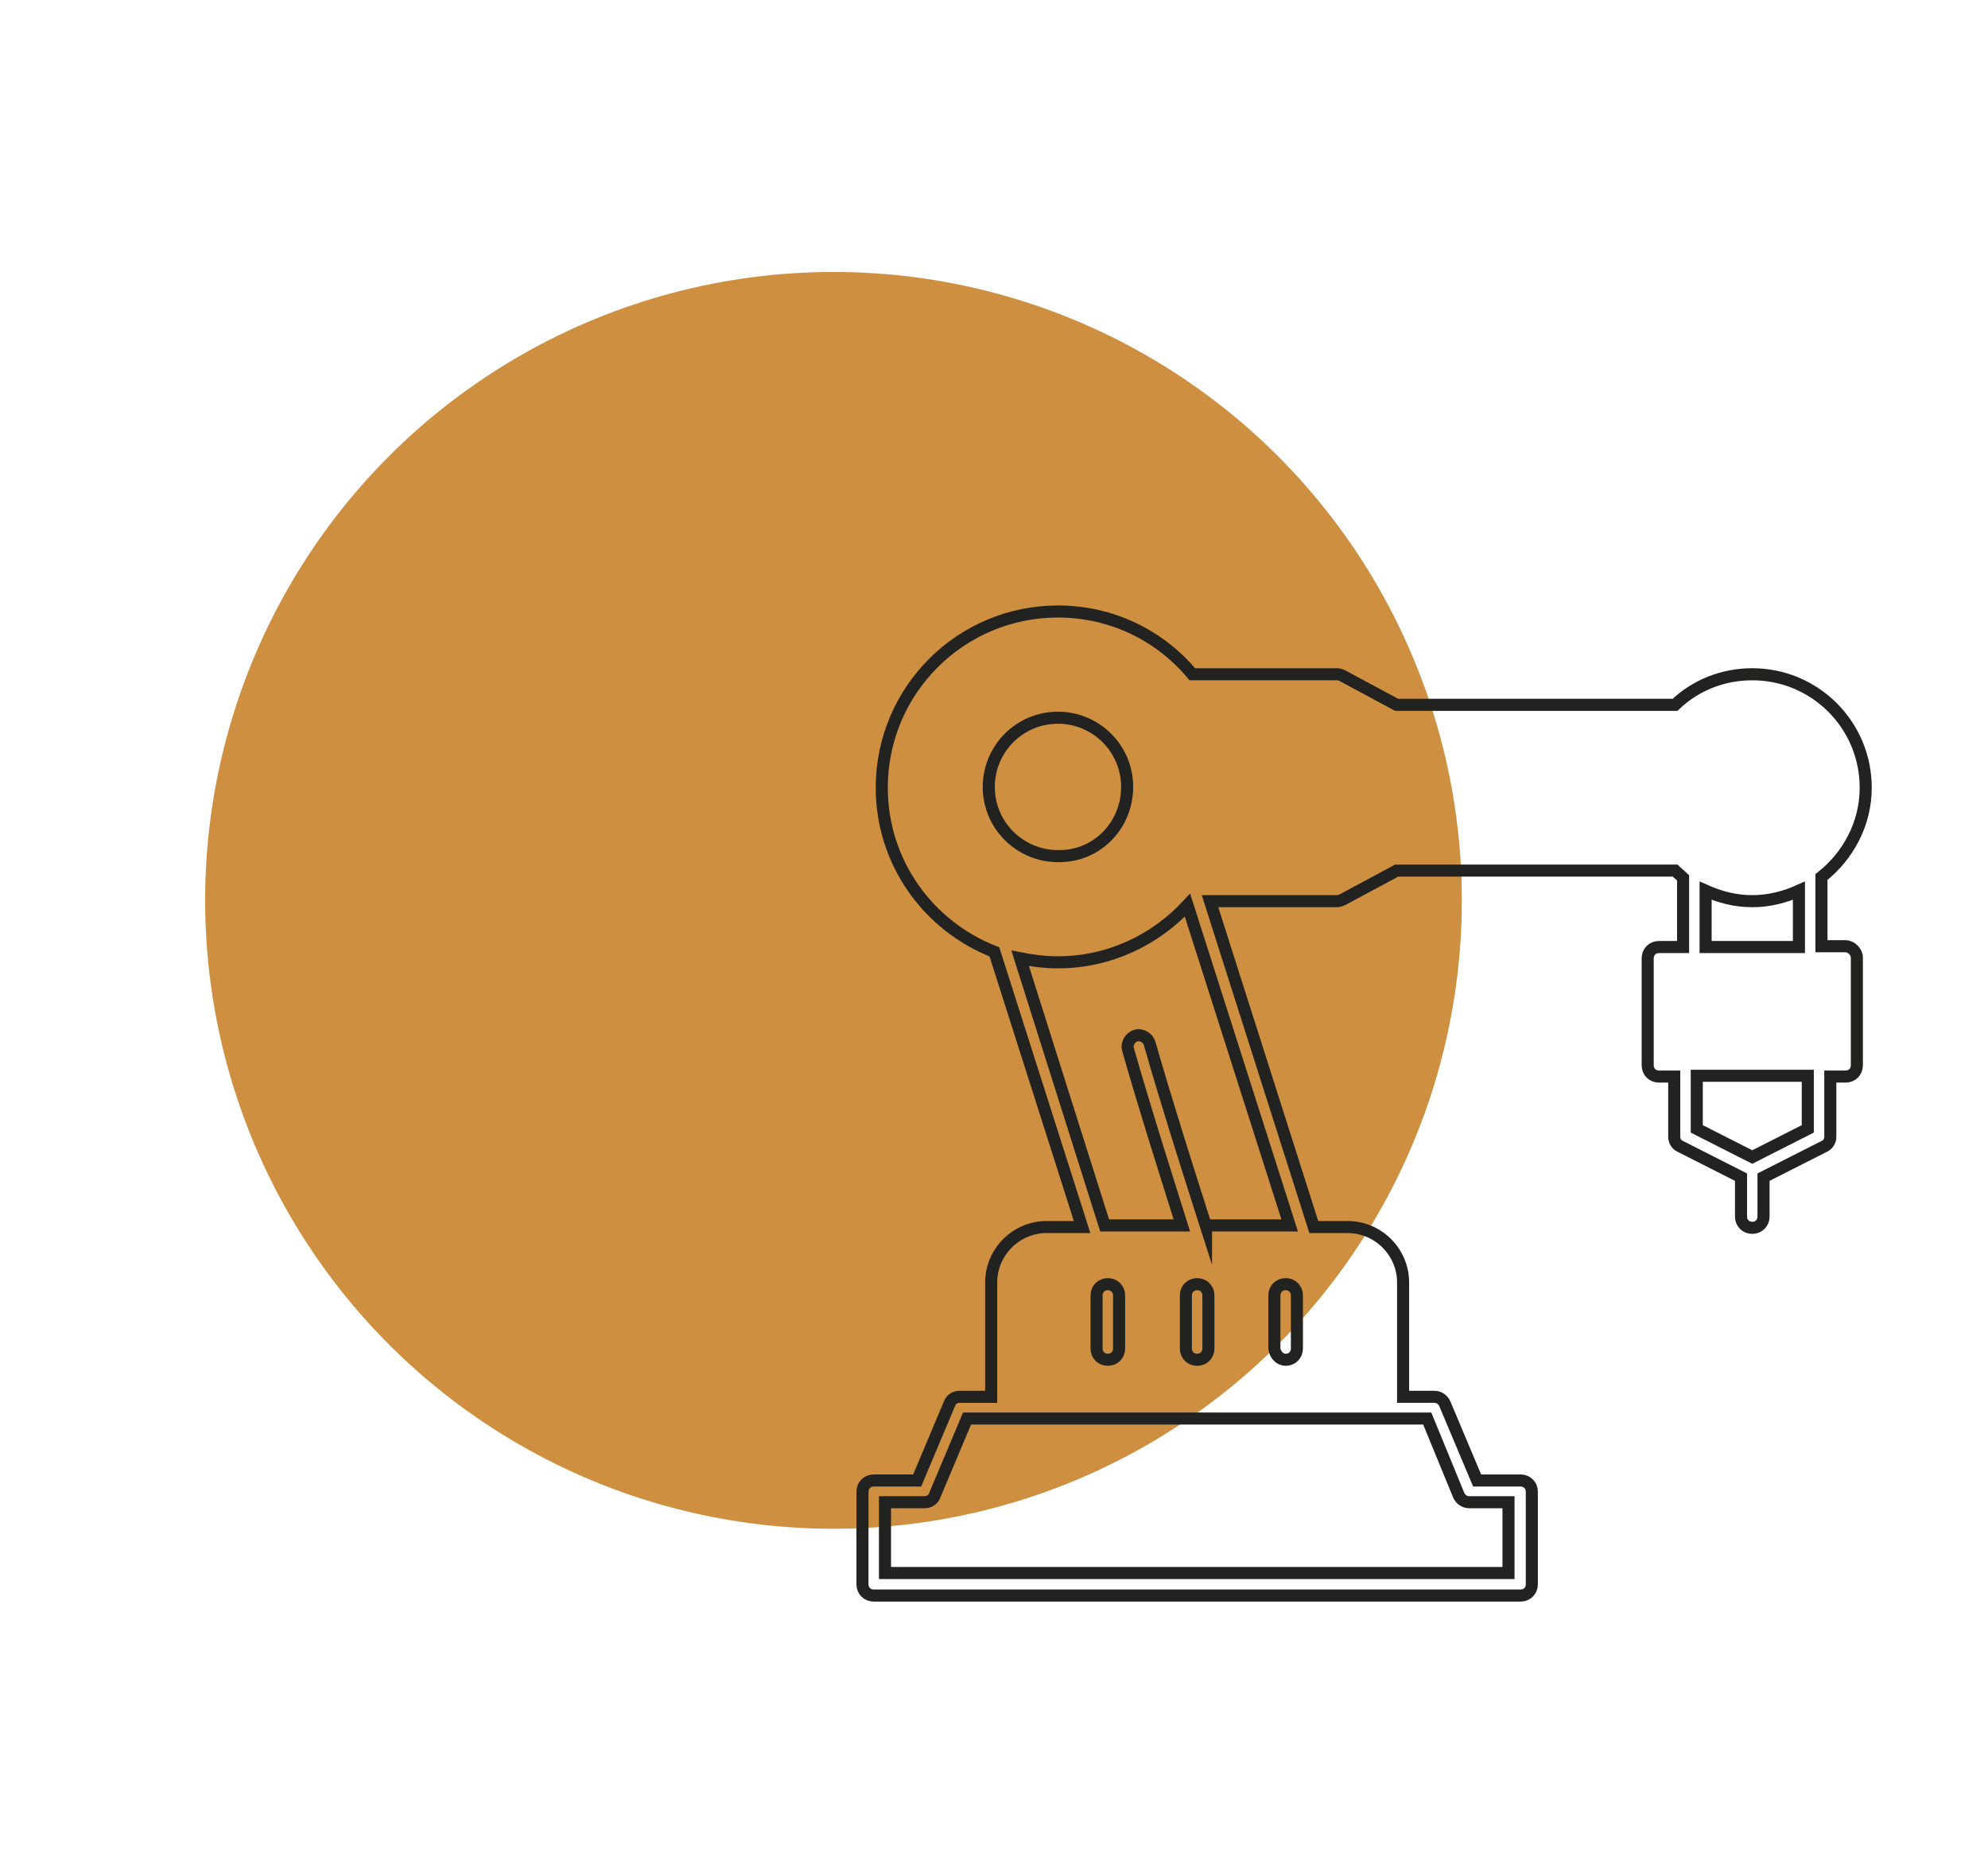 <svg xmlns="http://www.w3.org/2000/svg" xmlns:xlink="http://www.w3.org/1999/xlink" id="Calque_1" x="0px" y="0px" viewBox="0 0 247.1 230.3" style="enable-background:new 0 0 247.1 230.3;" xml:space="preserve"><style type="text/css">	.st0{fill:#CE8F40;enable-background:new    ;}	.st1{fill:none;stroke:#222320;stroke-width:1.5;stroke-miterlimit:10;}</style><circle class="st0" cx="103.6" cy="111.9" r="78.1"></circle><g>	<path class="st1" d="M148.8,169c0.8,0,1.4-0.6,1.4-1.4V161c0-0.8-0.6-1.4-1.4-1.4c-0.8,0-1.4,0.6-1.4,1.4v6.6  C147.4,168.4,148,169,148.8,169z"></path>	<path class="st1" d="M137.7,169c0.8,0,1.4-0.6,1.4-1.4V161c0-0.8-0.6-1.4-1.4-1.4c-0.8,0-1.4,0.6-1.4,1.4v6.6  C136.3,168.4,136.9,169,137.7,169z"></path>	<path class="st1" d="M159.8,169c0.8,0,1.4-0.6,1.4-1.4V161c0-0.8-0.6-1.4-1.4-1.4c-0.8,0-1.4,0.6-1.4,1.4v6.6  C158.5,168.4,159.1,169,159.8,169z"></path>	<path class="st1" d="M140.1,97.8c0-4.8-3.9-8.6-8.6-8.6c-4.8,0-8.6,3.9-8.6,8.6c0,4.8,3.9,8.6,8.6,8.6  C136.3,106.5,140.1,102.6,140.1,97.8z"></path>	<path class="st1" d="M229.4,117.6h-3V109c3.3-2.6,5.5-6.6,5.5-11.1c0-7.8-6.3-14.1-14.1-14.1c-3.7,0-7.1,1.4-9.6,3.8h-34.6  l-6.7-3.6c-0.2-0.1-0.4-0.2-0.7-0.2h-18c-4-4.8-10-7.8-16.7-7.8c-12.1,0-21.9,9.8-21.9,21.9c0,9.3,5.8,17.2,14,20.4l10.9,34.2h-4.4  c-3.8,0-6.9,3.1-6.9,6.9v14.2h-3.9c-0.6,0-1.1,0.3-1.3,0.9l-4,9.5h-5.4c-0.8,0-1.4,0.6-1.4,1.4v11.5c0,0.8,0.6,1.4,1.4,1.4H189  c0.8,0,1.4-0.6,1.4-1.4v-11.5c0-0.8-0.6-1.4-1.4-1.4h-5.4l-4-9.5c-0.2-0.5-0.7-0.9-1.3-0.9h-3.9v-14.2c0-3.8-3.1-6.9-6.9-6.9h-4.2  l-12.9-40.5h15.8c0.2,0,0.5-0.1,0.7-0.2l6.7-3.6h34.6c0.3,0.3,0.7,0.6,1,0.9v8.6h-3c-0.8,0-1.4,0.6-1.4,1.4v13.3  c0,0.8,0.6,1.4,1.4,1.4h1.9v7.5c0,0.5,0.3,1,0.8,1.2l7.5,3.8v4.9c0,0.8,0.6,1.4,1.4,1.4c0.8,0,1.4-0.6,1.4-1.4v-4.9l7.5-3.8  c0.5-0.2,0.8-0.7,0.8-1.2v-7.5h1.9c0.8,0,1.4-0.6,1.4-1.4V119C230.8,118.3,230.1,117.6,229.4,117.6z M181.3,185.8  c0.2,0.5,0.7,0.9,1.3,0.9h4.9v8.8H110v-8.8h4.9c0.6,0,1.1-0.3,1.3-0.9l4-9.5h57.2L181.3,185.8z M149.9,152.4  c-2.4-7.5-5-15.7-7-22.7c-0.2-0.7-1-1.2-1.7-1c-0.7,0.2-1.2,1-1,1.7c1.9,6.7,4.4,14.6,6.7,21.9h-9.6l-10.5-33.2  c1.5,0.3,3.1,0.5,4.7,0.5c6.4,0,12.1-2.8,16.1-7.1l12.7,39.8H149.9z M212,110.7c1.8,0.8,3.7,1.3,5.8,1.3c2.1,0,4-0.5,5.8-1.3v7H212  V110.7z M224.7,140.3l-6.9,3.5l-6.9-3.5v-6.6h13.8V140.3z"></path></g></svg>